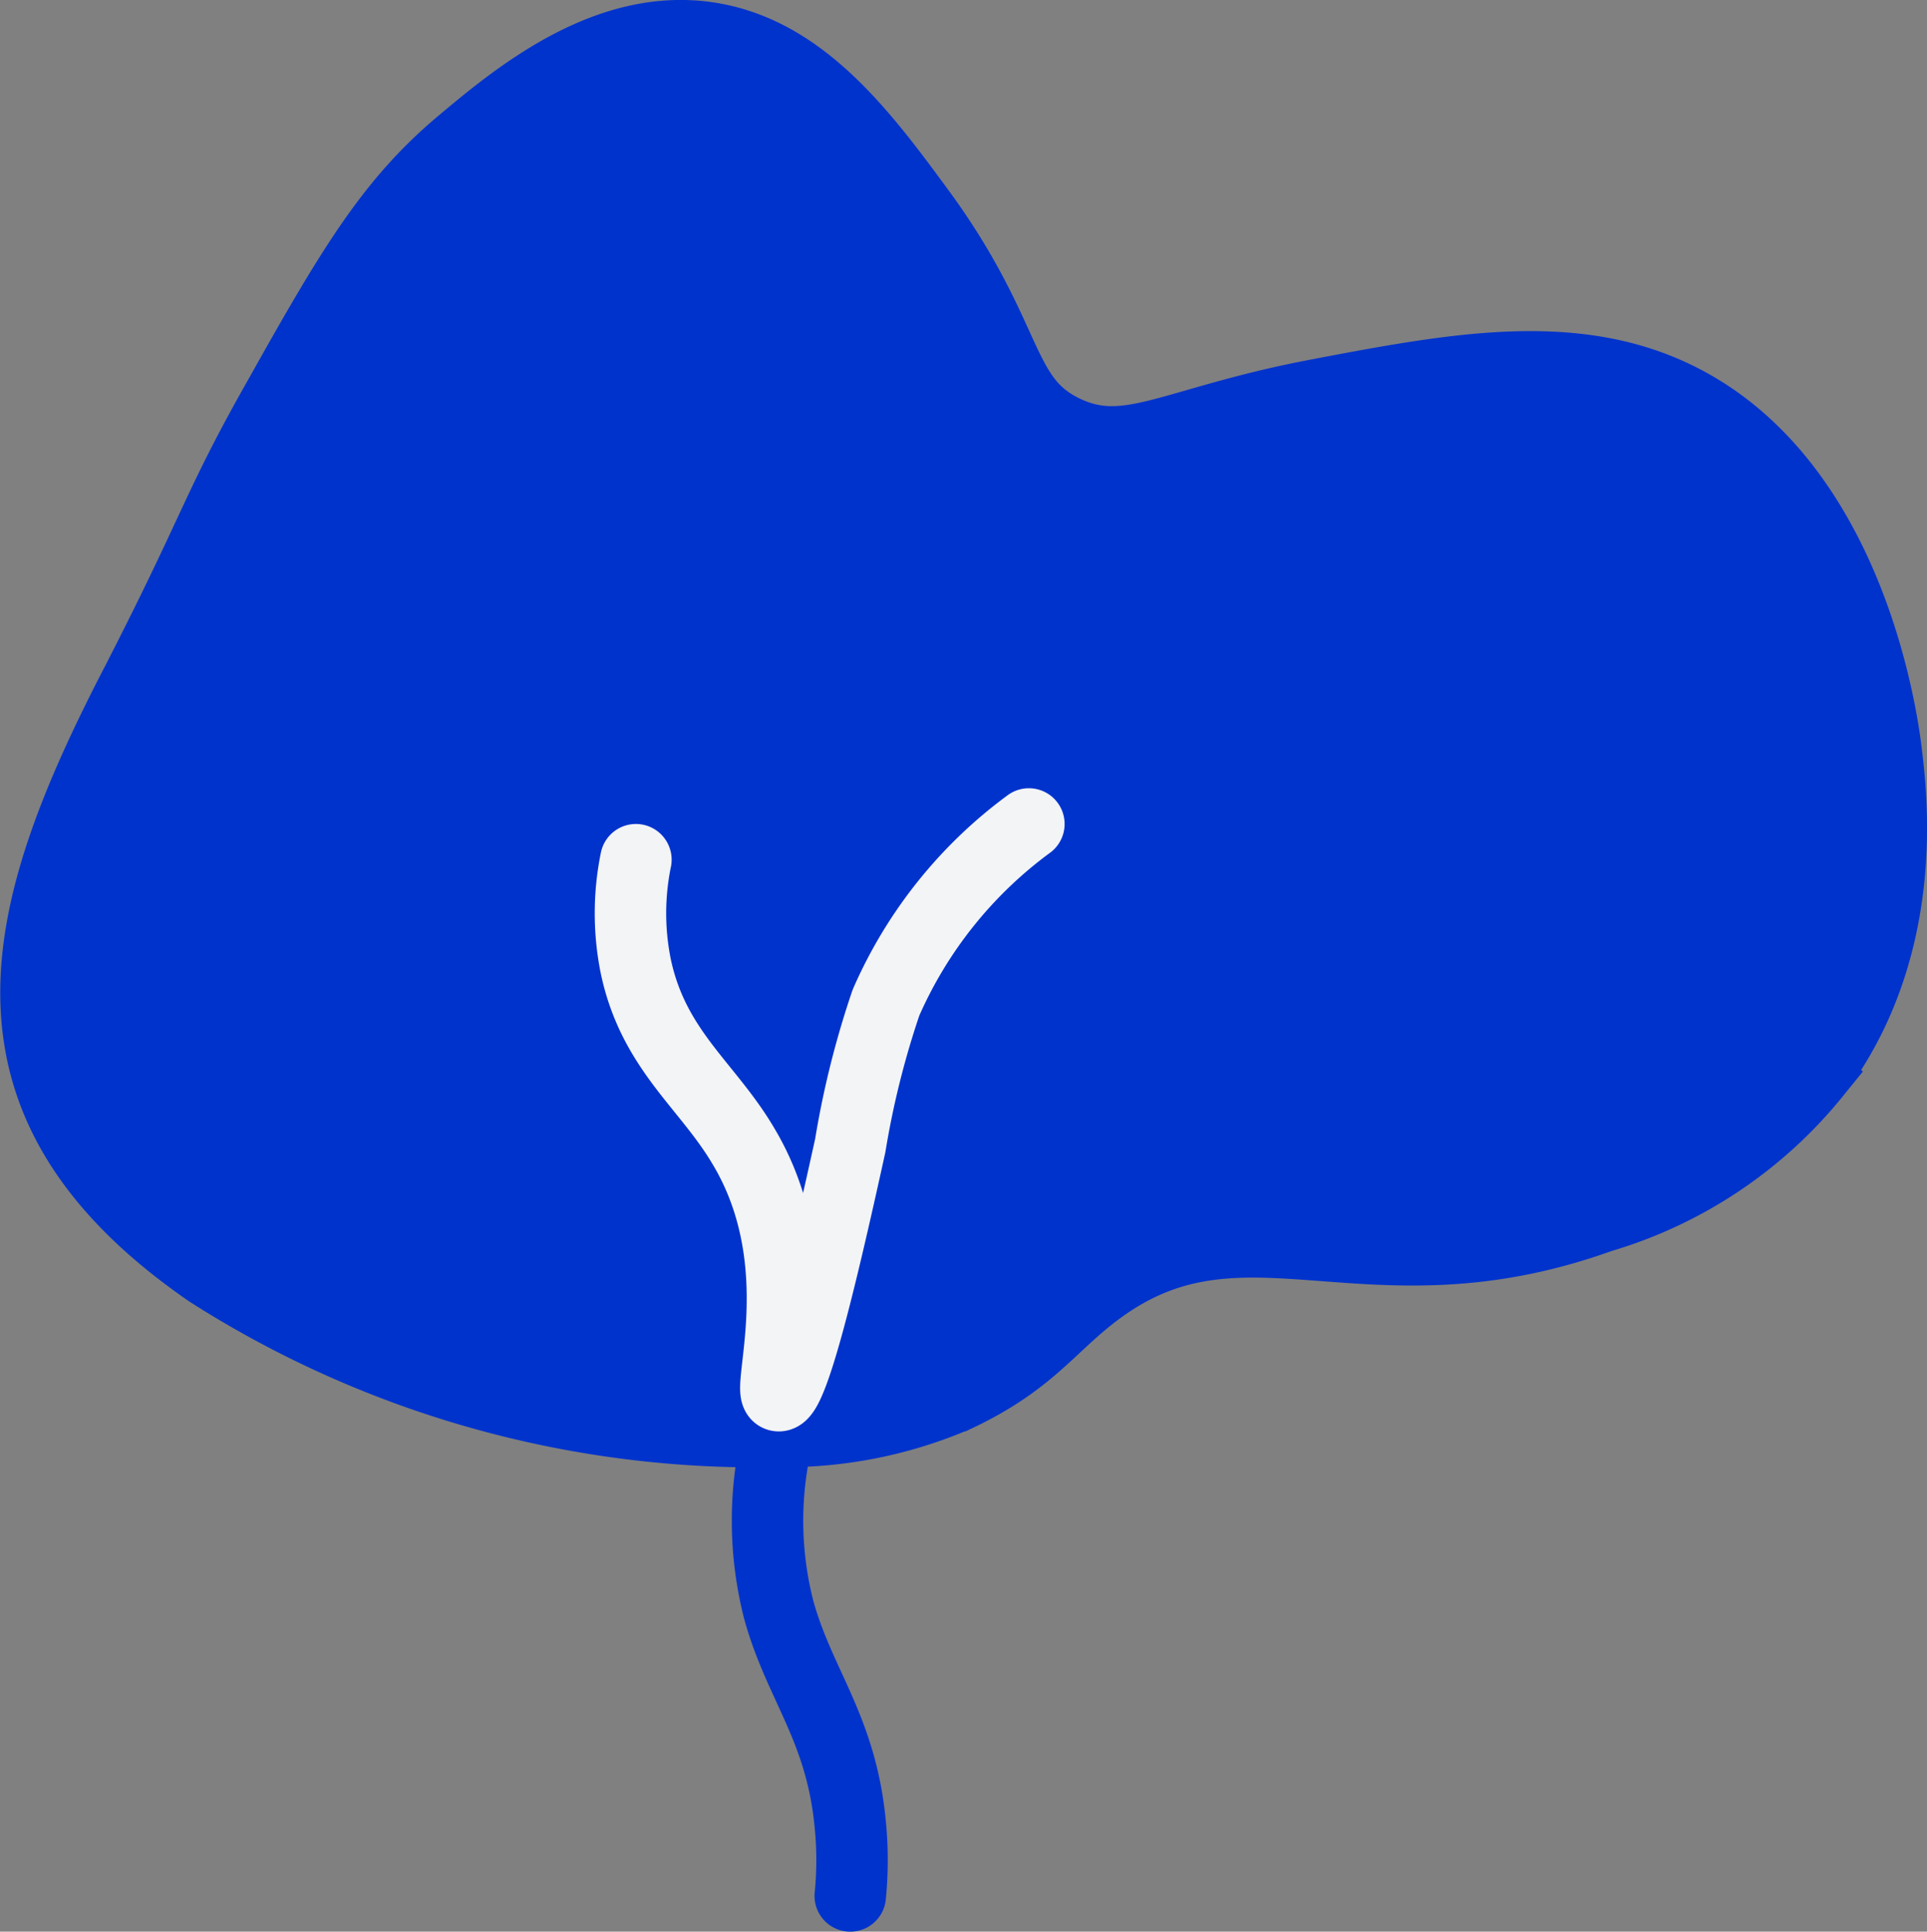 <?xml version="1.0" encoding="UTF-8"?> <svg xmlns="http://www.w3.org/2000/svg" viewBox="0 0 53.94 54.06"><rect x="0" y="0" width="53.94" height="54.06" fill="#808080" stroke="none"/> <defs> <style>.cls-1{fill:#03c;}.cls-1,.cls-2{stroke:#03c;stroke-miterlimit:10;}.cls-1,.cls-2,.cls-3{stroke-width:2px;}.cls-2,.cls-3{fill:none;stroke-linecap:round;}.cls-3{stroke:#f2f4f5;stroke-linejoin:bevel;}</style> </defs> <g id="Слой_2" data-name="Слой 2"> <g id="Слой_2-2" data-name="Слой 2"> <path class="cls-1" d="M29.8,12.06c1.77.84,3-.23,7-1,3.78-.72,7.1-1.35,10,0,5,2.32,5.9,9.16,6,10,.15,1.25.67,5.47-2,9a12.12,12.12,0,0,1-6,4c-6.54,2.36-9.95-.94-14,2-1.38,1-1.89,2-4,3a12.11,12.11,0,0,1-5,1A28.49,28.49,0,0,1,5.85,35.59c-6.85-4.73-5.39-10-2-16.53,2.27-4.43,2.2-4.83,4-8,2-3.57,3.09-5.38,5-7,1.56-1.31,4.1-3.45,7-3,2.64.41,4.36,2.76,6,5C28.33,9.51,27.94,11.17,29.8,12.06Z"></path> <path class="cls-2" d="M21.8,40.06a10.05,10.05,0,0,0,0,5c.58,2.1,1.75,3.31,2,6a10.07,10.07,0,0,1,0,2"></path> <path class="cls-3" d="M17.8,24.06a7.47,7.47,0,0,0,0,3c.5,2.33,2,3.31,3,5,2,3.32.58,7,1,7s1.3-3.82,2-7a24.86,24.86,0,0,1,1-4,12.33,12.33,0,0,1,4-5"></path> </g> </g> </svg> 
